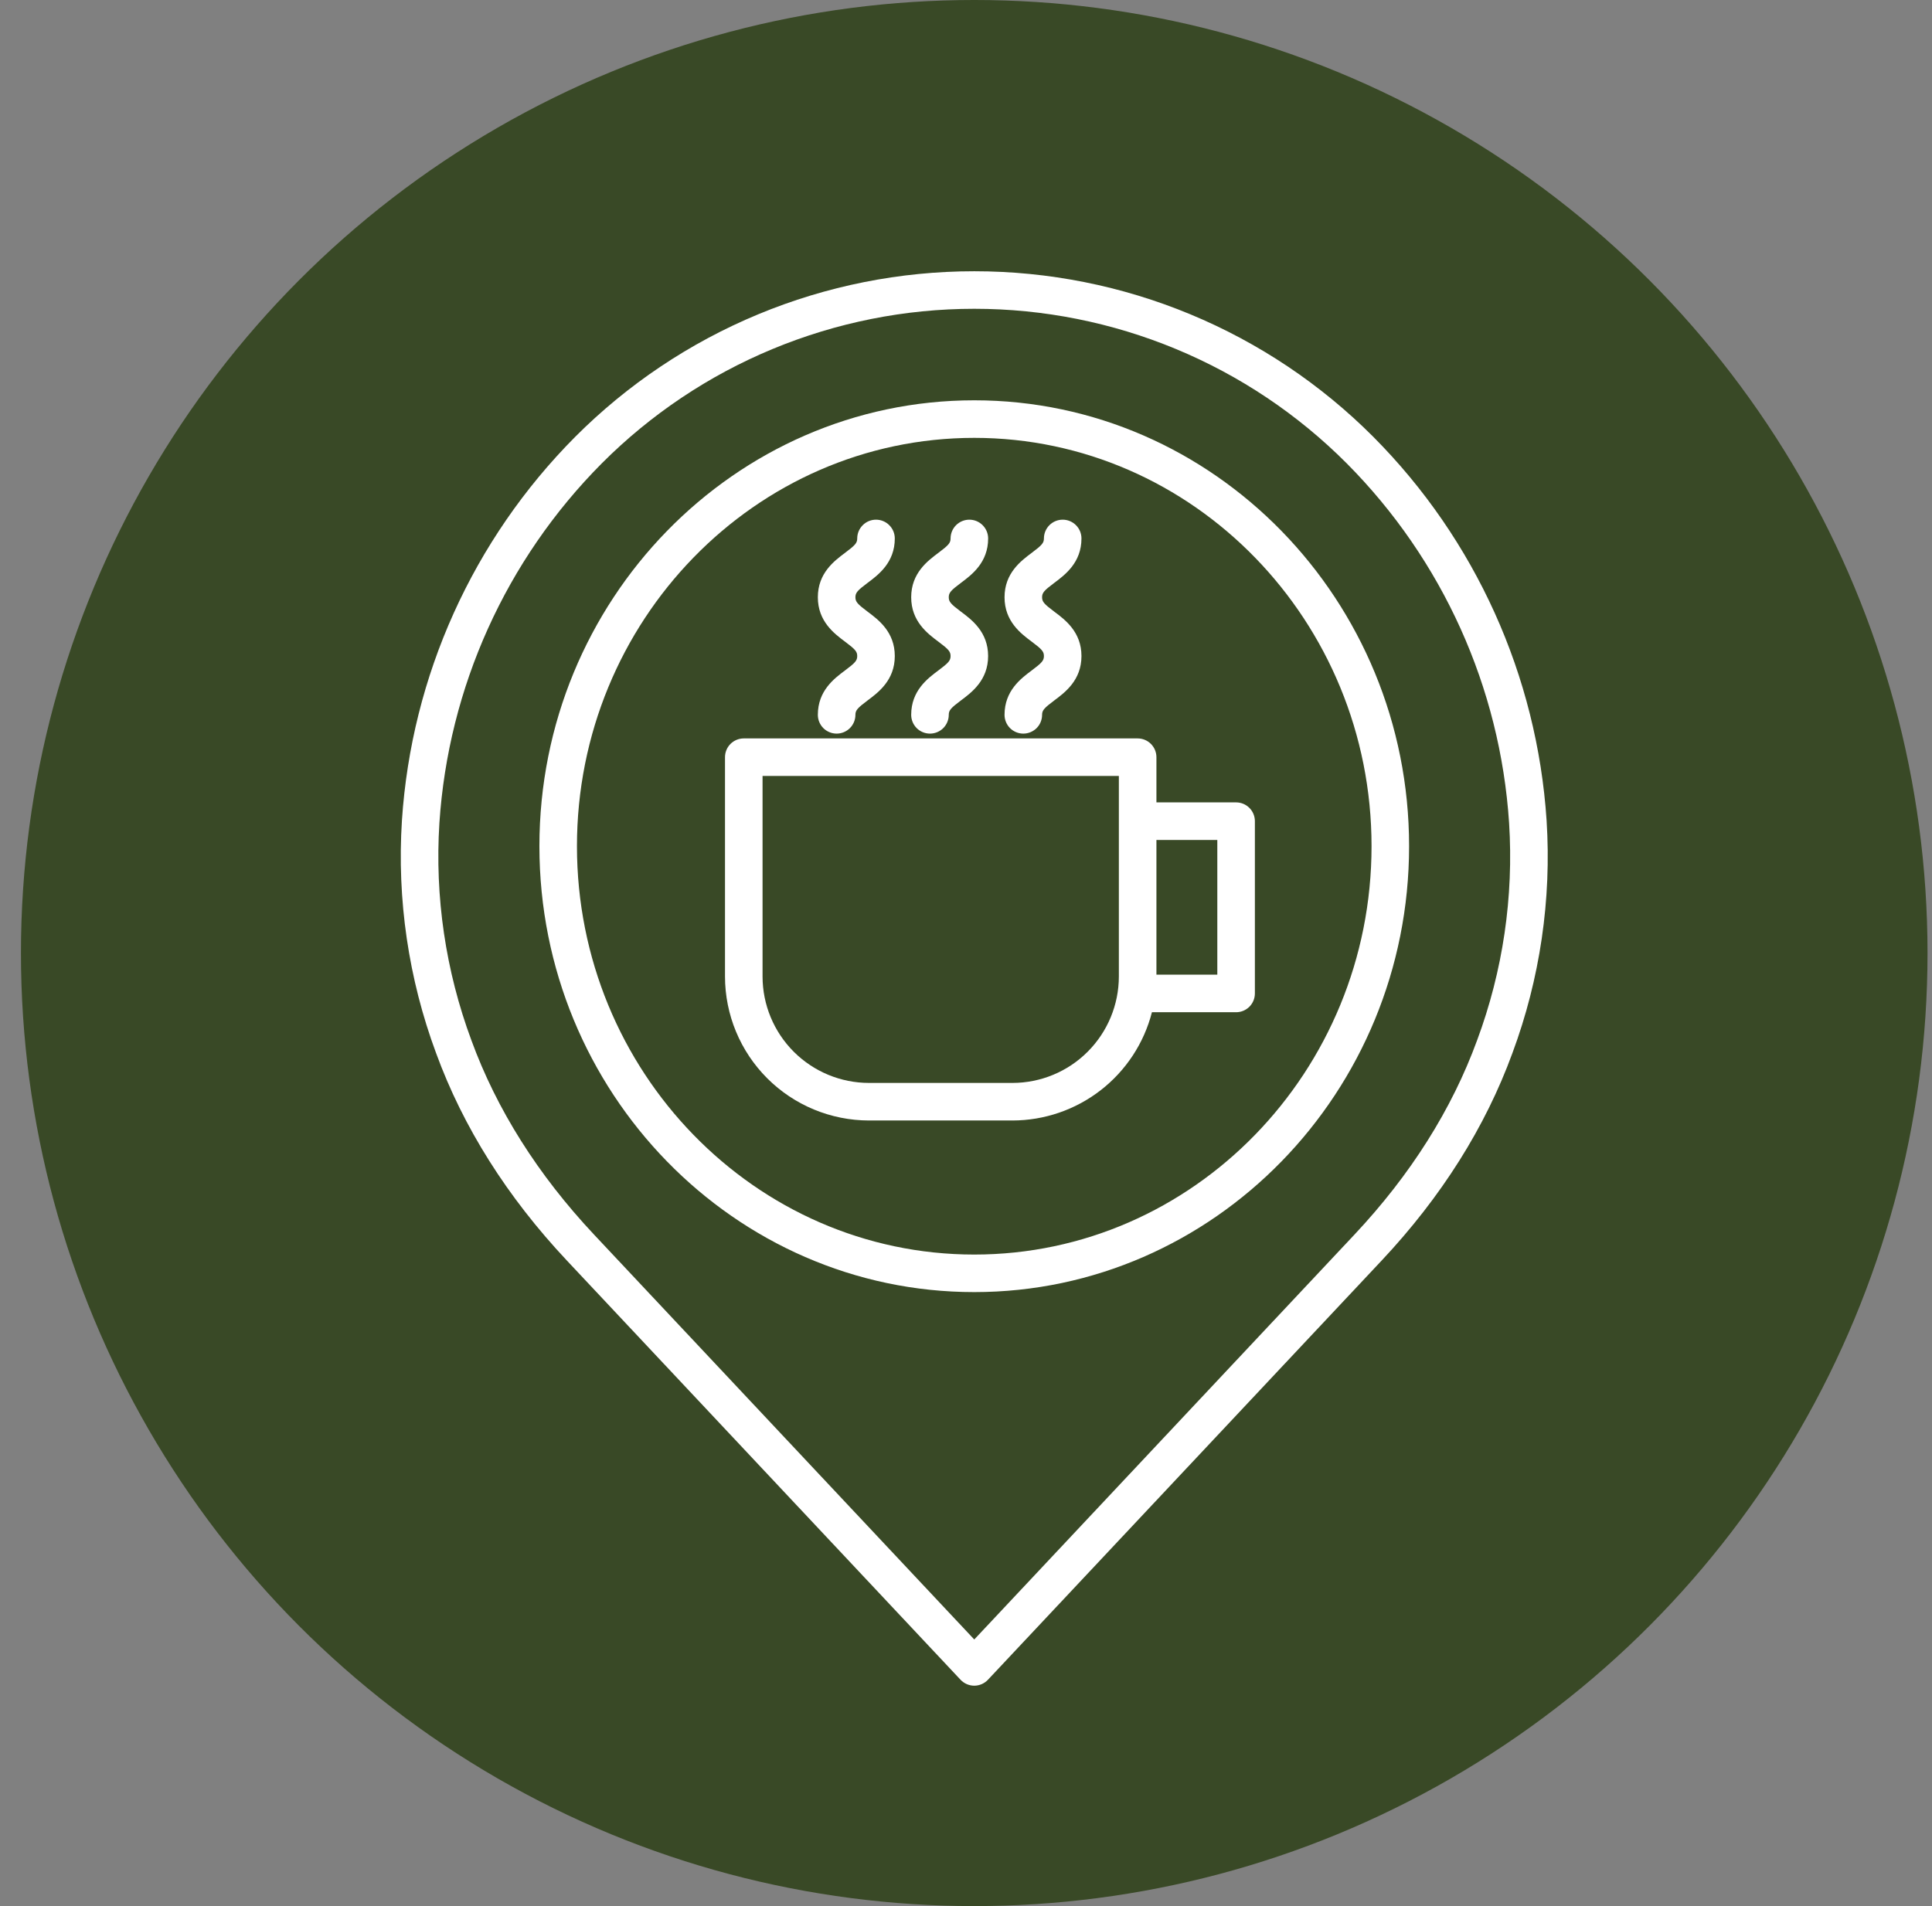 <?xml version="1.0" encoding="UTF-8"?> <svg xmlns="http://www.w3.org/2000/svg" width="76" height="75" viewBox="0 0 76 75" fill="none"><rect x="0" y="0" width="76" height="75" fill="#808080" stroke="none"/><circle cx="38.324" cy="37.5" r="37.5" fill="#394926"></circle><g clip-path="url(#clip0_436_1170)"><path d="M45.491 31.572V29.794C45.491 29.598 45.413 29.41 45.274 29.271C45.136 29.133 44.948 29.055 44.752 29.055H29.258C29.062 29.055 28.875 29.133 28.736 29.271C28.597 29.41 28.52 29.598 28.52 29.794V38.425C28.521 39.927 29.119 41.366 30.18 42.428C31.242 43.49 32.682 44.087 34.184 44.089H39.827C41.084 44.087 42.306 43.668 43.299 42.897C44.292 42.126 45.001 41.047 45.314 39.829H48.625C48.821 39.829 49.009 39.751 49.148 39.612C49.286 39.474 49.364 39.286 49.364 39.09V32.311C49.364 32.115 49.286 31.927 49.148 31.789C49.009 31.65 48.821 31.572 48.625 31.572H45.491ZM39.827 42.611H34.184C33.074 42.61 32.01 42.169 31.225 41.384C30.44 40.599 29.998 39.535 29.997 38.425V30.532H44.013V38.425C44.012 39.535 43.57 40.599 42.785 41.384C42.001 42.169 40.937 42.61 39.827 42.611ZM47.886 38.351H45.491V33.05H47.886V38.351Z" fill="white"></path><path d="M33.243 26.379C32.816 26.697 32.172 27.179 32.172 28.127C32.172 28.323 32.25 28.511 32.388 28.65C32.527 28.788 32.715 28.866 32.911 28.866C33.107 28.866 33.294 28.788 33.433 28.65C33.572 28.511 33.65 28.323 33.65 28.127C33.65 27.952 33.725 27.863 34.127 27.562C34.554 27.244 35.199 26.762 35.199 25.814C35.199 24.866 34.554 24.384 34.127 24.066C33.725 23.765 33.65 23.675 33.65 23.501C33.65 23.326 33.725 23.236 34.127 22.936C34.554 22.617 35.199 22.135 35.199 21.187C35.199 20.991 35.121 20.803 34.982 20.665C34.844 20.526 34.656 20.448 34.46 20.448C34.264 20.448 34.076 20.526 33.938 20.665C33.799 20.803 33.721 20.991 33.721 21.187C33.721 21.362 33.645 21.452 33.243 21.752C32.816 22.071 32.172 22.552 32.172 23.501C32.172 24.449 32.817 24.931 33.243 25.249C33.645 25.549 33.721 25.639 33.721 25.814C33.721 25.989 33.645 26.079 33.243 26.379Z" fill="white"></path><path d="M36.915 26.379C36.488 26.697 35.844 27.179 35.844 28.127C35.844 28.323 35.922 28.511 36.06 28.65C36.199 28.788 36.387 28.866 36.583 28.866C36.779 28.866 36.967 28.788 37.105 28.65C37.244 28.511 37.322 28.323 37.322 28.127C37.322 27.952 37.397 27.863 37.799 27.562C38.226 27.244 38.87 26.762 38.87 25.814C38.87 24.866 38.226 24.384 37.799 24.066C37.397 23.765 37.322 23.675 37.322 23.501C37.322 23.326 37.397 23.236 37.799 22.936C38.226 22.617 38.871 22.135 38.871 21.187C38.871 20.991 38.793 20.803 38.654 20.665C38.516 20.526 38.328 20.448 38.132 20.448C37.936 20.448 37.748 20.526 37.609 20.665C37.471 20.803 37.393 20.991 37.393 21.187C37.393 21.362 37.317 21.452 36.915 21.752C36.488 22.071 35.844 22.552 35.844 23.501C35.844 24.449 36.489 24.931 36.915 25.249C37.317 25.549 37.393 25.639 37.393 25.814C37.393 25.989 37.317 26.079 36.915 26.379Z" fill="white"></path><path d="M40.587 26.379C40.16 26.697 39.516 27.179 39.516 28.127C39.516 28.323 39.594 28.511 39.732 28.65C39.871 28.788 40.059 28.866 40.255 28.866C40.45 28.866 40.638 28.788 40.777 28.65C40.916 28.511 40.993 28.323 40.993 28.127C40.993 27.952 41.069 27.863 41.471 27.562C41.898 27.244 42.542 26.762 42.542 25.814C42.542 24.866 41.898 24.384 41.471 24.066C41.069 23.765 40.993 23.675 40.993 23.501C40.993 23.326 41.069 23.236 41.471 22.936C41.898 22.617 42.542 22.135 42.542 21.187C42.542 20.991 42.465 20.803 42.326 20.665C42.188 20.526 42 20.448 41.804 20.448C41.608 20.448 41.42 20.526 41.281 20.665C41.143 20.803 41.065 20.991 41.065 21.187C41.065 21.362 40.989 21.452 40.587 21.752C40.16 22.071 39.516 22.552 39.516 23.501C39.516 24.449 40.16 24.931 40.587 25.249C40.989 25.549 41.065 25.639 41.065 25.814C41.065 25.989 40.989 26.079 40.587 26.379Z" fill="white"></path><path d="M54.024 17.19C51.965 15.124 49.518 13.485 46.824 12.367C44.13 11.248 41.242 10.673 38.325 10.673C35.408 10.673 32.52 11.248 29.826 12.367C27.132 13.485 24.685 15.124 22.625 17.19C18.606 21.232 16.185 26.593 15.811 32.282C15.612 35.394 16.07 38.513 17.154 41.436C18.217 44.349 19.948 47.095 22.298 49.598L37.786 66.095C37.855 66.168 37.939 66.227 38.031 66.267C38.124 66.307 38.224 66.328 38.325 66.328C38.426 66.328 38.526 66.307 38.618 66.267C38.711 66.227 38.794 66.168 38.863 66.095L54.352 49.598C56.702 47.094 58.432 44.348 59.495 41.435C60.58 38.512 61.038 35.393 60.839 32.282C60.464 26.593 58.044 21.232 54.024 17.19ZM58.107 40.929C57.113 43.653 55.487 46.23 53.274 48.586L38.325 64.51L23.375 48.586C21.162 46.23 19.536 43.653 18.542 40.929C17.529 38.199 17.1 35.287 17.285 32.381C17.636 27.048 19.904 22.023 23.672 18.233C25.594 16.305 27.878 14.775 30.392 13.732C32.907 12.688 35.602 12.15 38.325 12.15C41.047 12.15 43.743 12.688 46.257 13.732C48.772 14.775 51.055 16.305 52.977 18.233C56.745 22.023 59.014 27.048 59.364 32.381C59.549 35.287 59.121 38.199 58.107 40.929H58.107Z" fill="white"></path><path d="M38.325 15.751C28.893 15.751 21.219 23.622 21.219 33.296C21.219 42.971 28.893 50.841 38.325 50.841C47.756 50.841 55.43 42.971 55.43 33.296C55.43 23.622 47.756 15.751 38.325 15.751ZM38.325 49.364C29.707 49.364 22.696 42.156 22.696 33.296C22.696 24.437 29.707 17.229 38.325 17.229C46.942 17.229 53.953 24.436 53.953 33.296C53.953 42.156 46.942 49.364 38.325 49.364Z" fill="white"></path></g><defs><clipPath id="clip0_436_1170"><rect width="45.391" height="58" fill="white" transform="translate(15.629 9.5)"></rect></clipPath></defs></svg> 